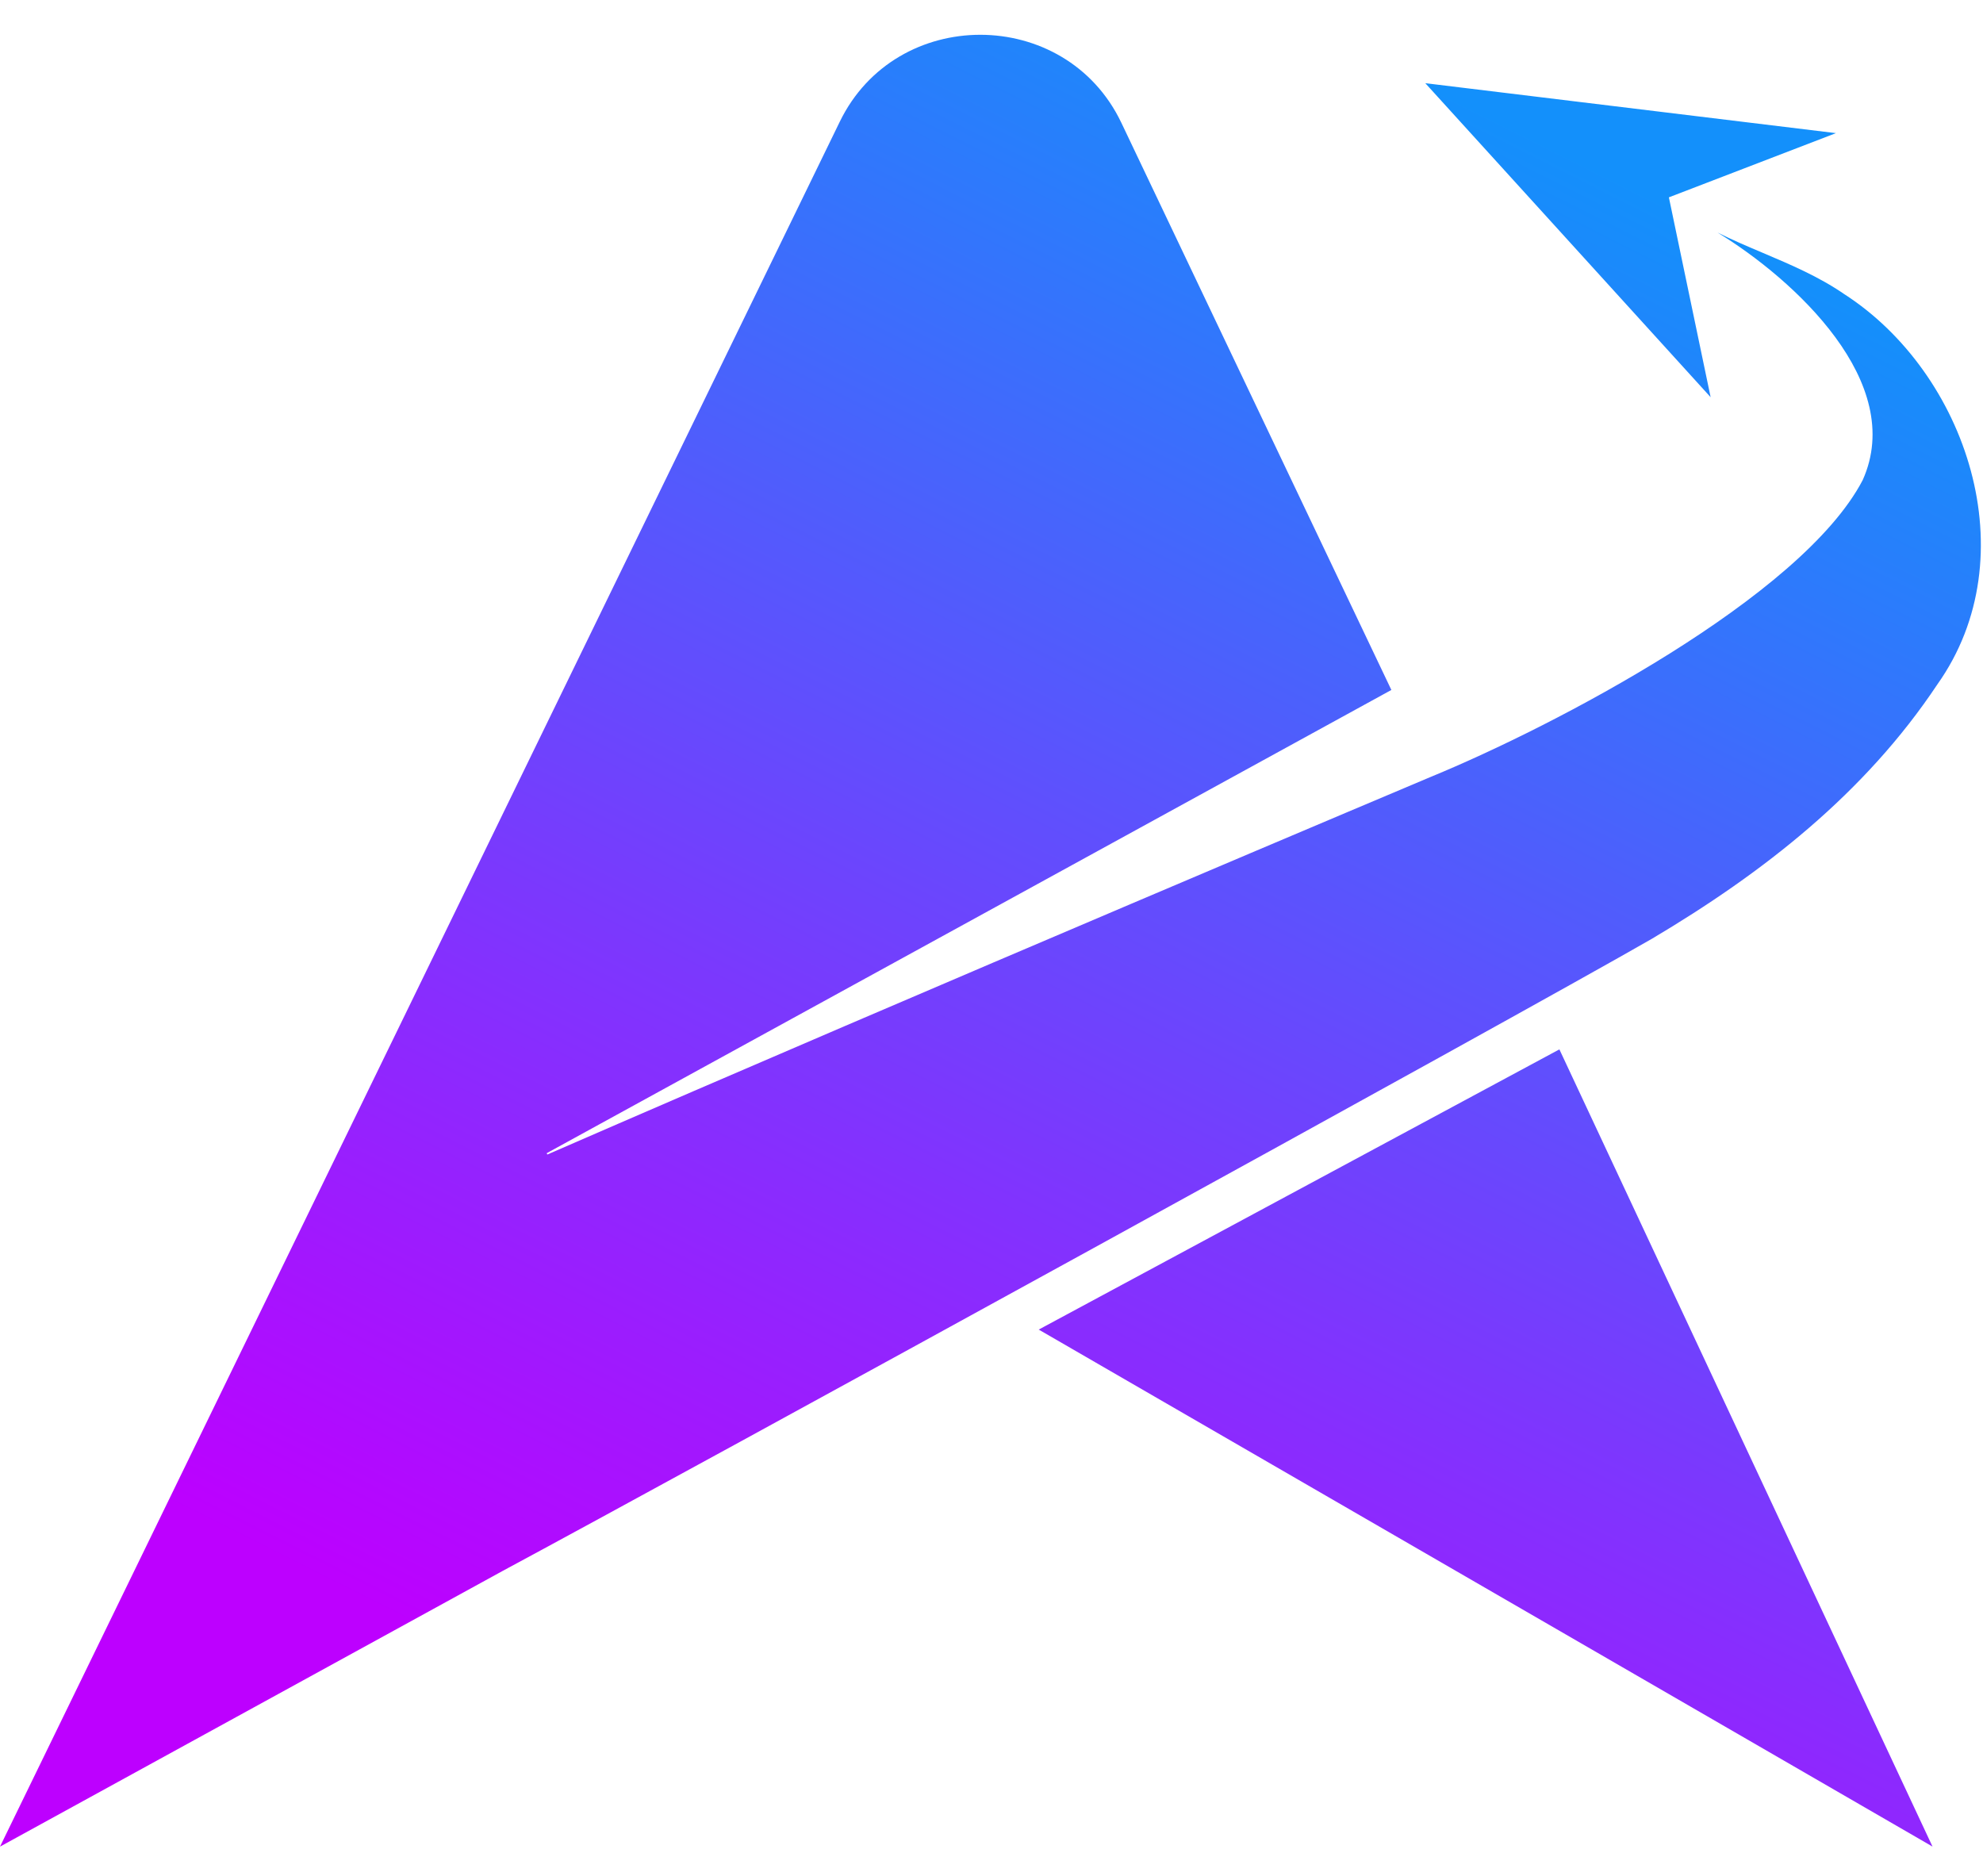 <svg width="37" height="35" viewBox="0 0 37 35" fill="none" xmlns="http://www.w3.org/2000/svg">
<path fill-rule="evenodd" clip-rule="evenodd" d="M15.67 2.269L0 34.454L9.377 29.311C12.781 27.482 28.253 18.993 30.818 17.518C32.906 16.279 34.796 14.8 36.146 12.773C37.85 10.375 36.691 6.956 34.41 5.487C33.935 5.16 33.411 4.938 32.892 4.718C32.606 4.597 32.321 4.476 32.047 4.339C33.482 5.216 35.574 7.138 34.755 8.958C33.612 11.145 28.976 13.558 26.708 14.49C26.708 14.49 17.231 18.484 10.212 21.541L10.201 21.516L25.961 12.873L20.923 2.291C20.402 1.197 19.346 0.649 18.29 0.649C17.243 0.649 16.196 1.188 15.67 2.269ZM19.381 24.807L36.058 34.453L29.096 19.579L19.381 24.807ZM31.139 3.682L31.918 7.411L26.594 1.552L34.256 2.484L31.139 3.682Z" fill="url(#paint0_linear_989_2161)"/>
<defs>
<linearGradient id="paint0_linear_989_2161" x1="36.849" y1="0.746" x2="15.829" y2="42.56" gradientUnits="userSpaceOnUse">
<stop offset="0.113" stop-color="#1390FB"/>
<stop offset="0.845" stop-color="#BD00FF"/>
</linearGradient>
</defs>
</svg>
